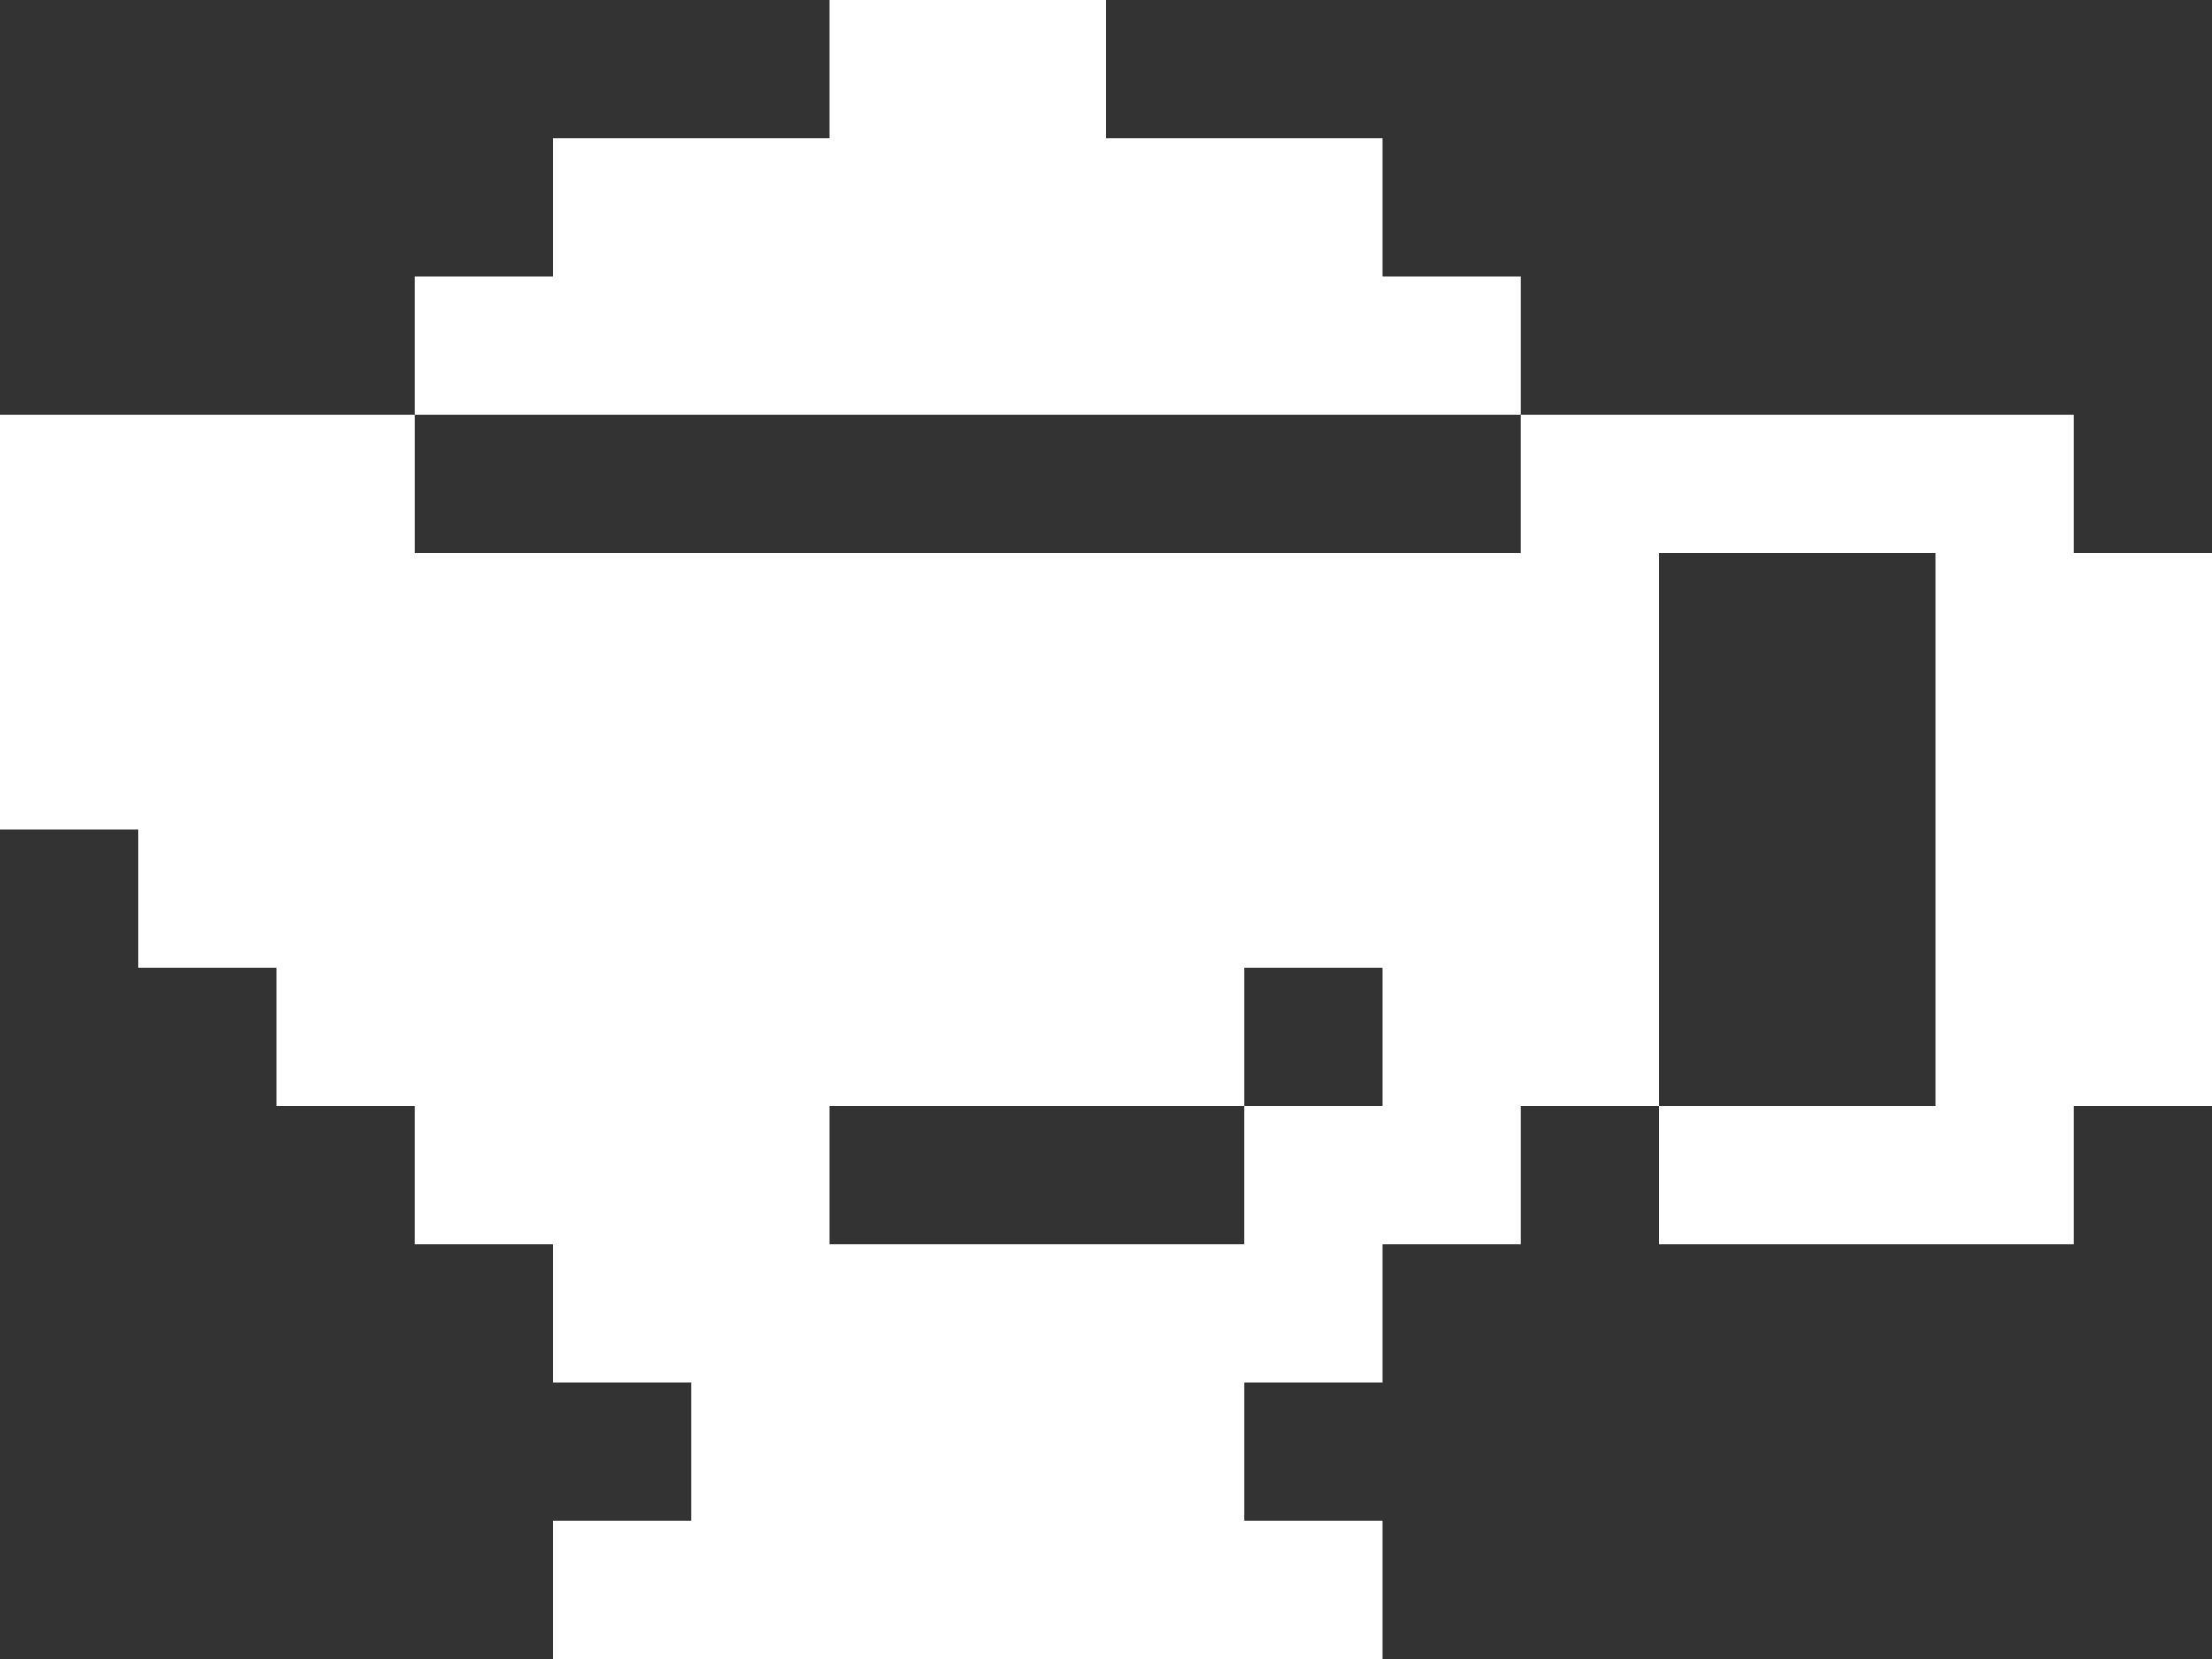 <svg width="16" height="12" viewBox="0 0 16 12" fill="none" xmlns="http://www.w3.org/2000/svg">
<rect x="0" y="0" width="16" height="12" fill="#333333" stroke="none"/>
<path d="M15 3H11V4H3V3H0V6H1V7H2V8H3V9H4V10H5V11H4V12H10V11H9V10H10V9H11V8H12V4H14V8H12V9H15V8H16V4H15V3ZM9 8V9H6V8H9V7H10V8H9Z" fill="white"/>
<path d="M11 3V2H10V1H8V0H6V1H4V2H3V3H11Z" fill="white"/>
</svg>
